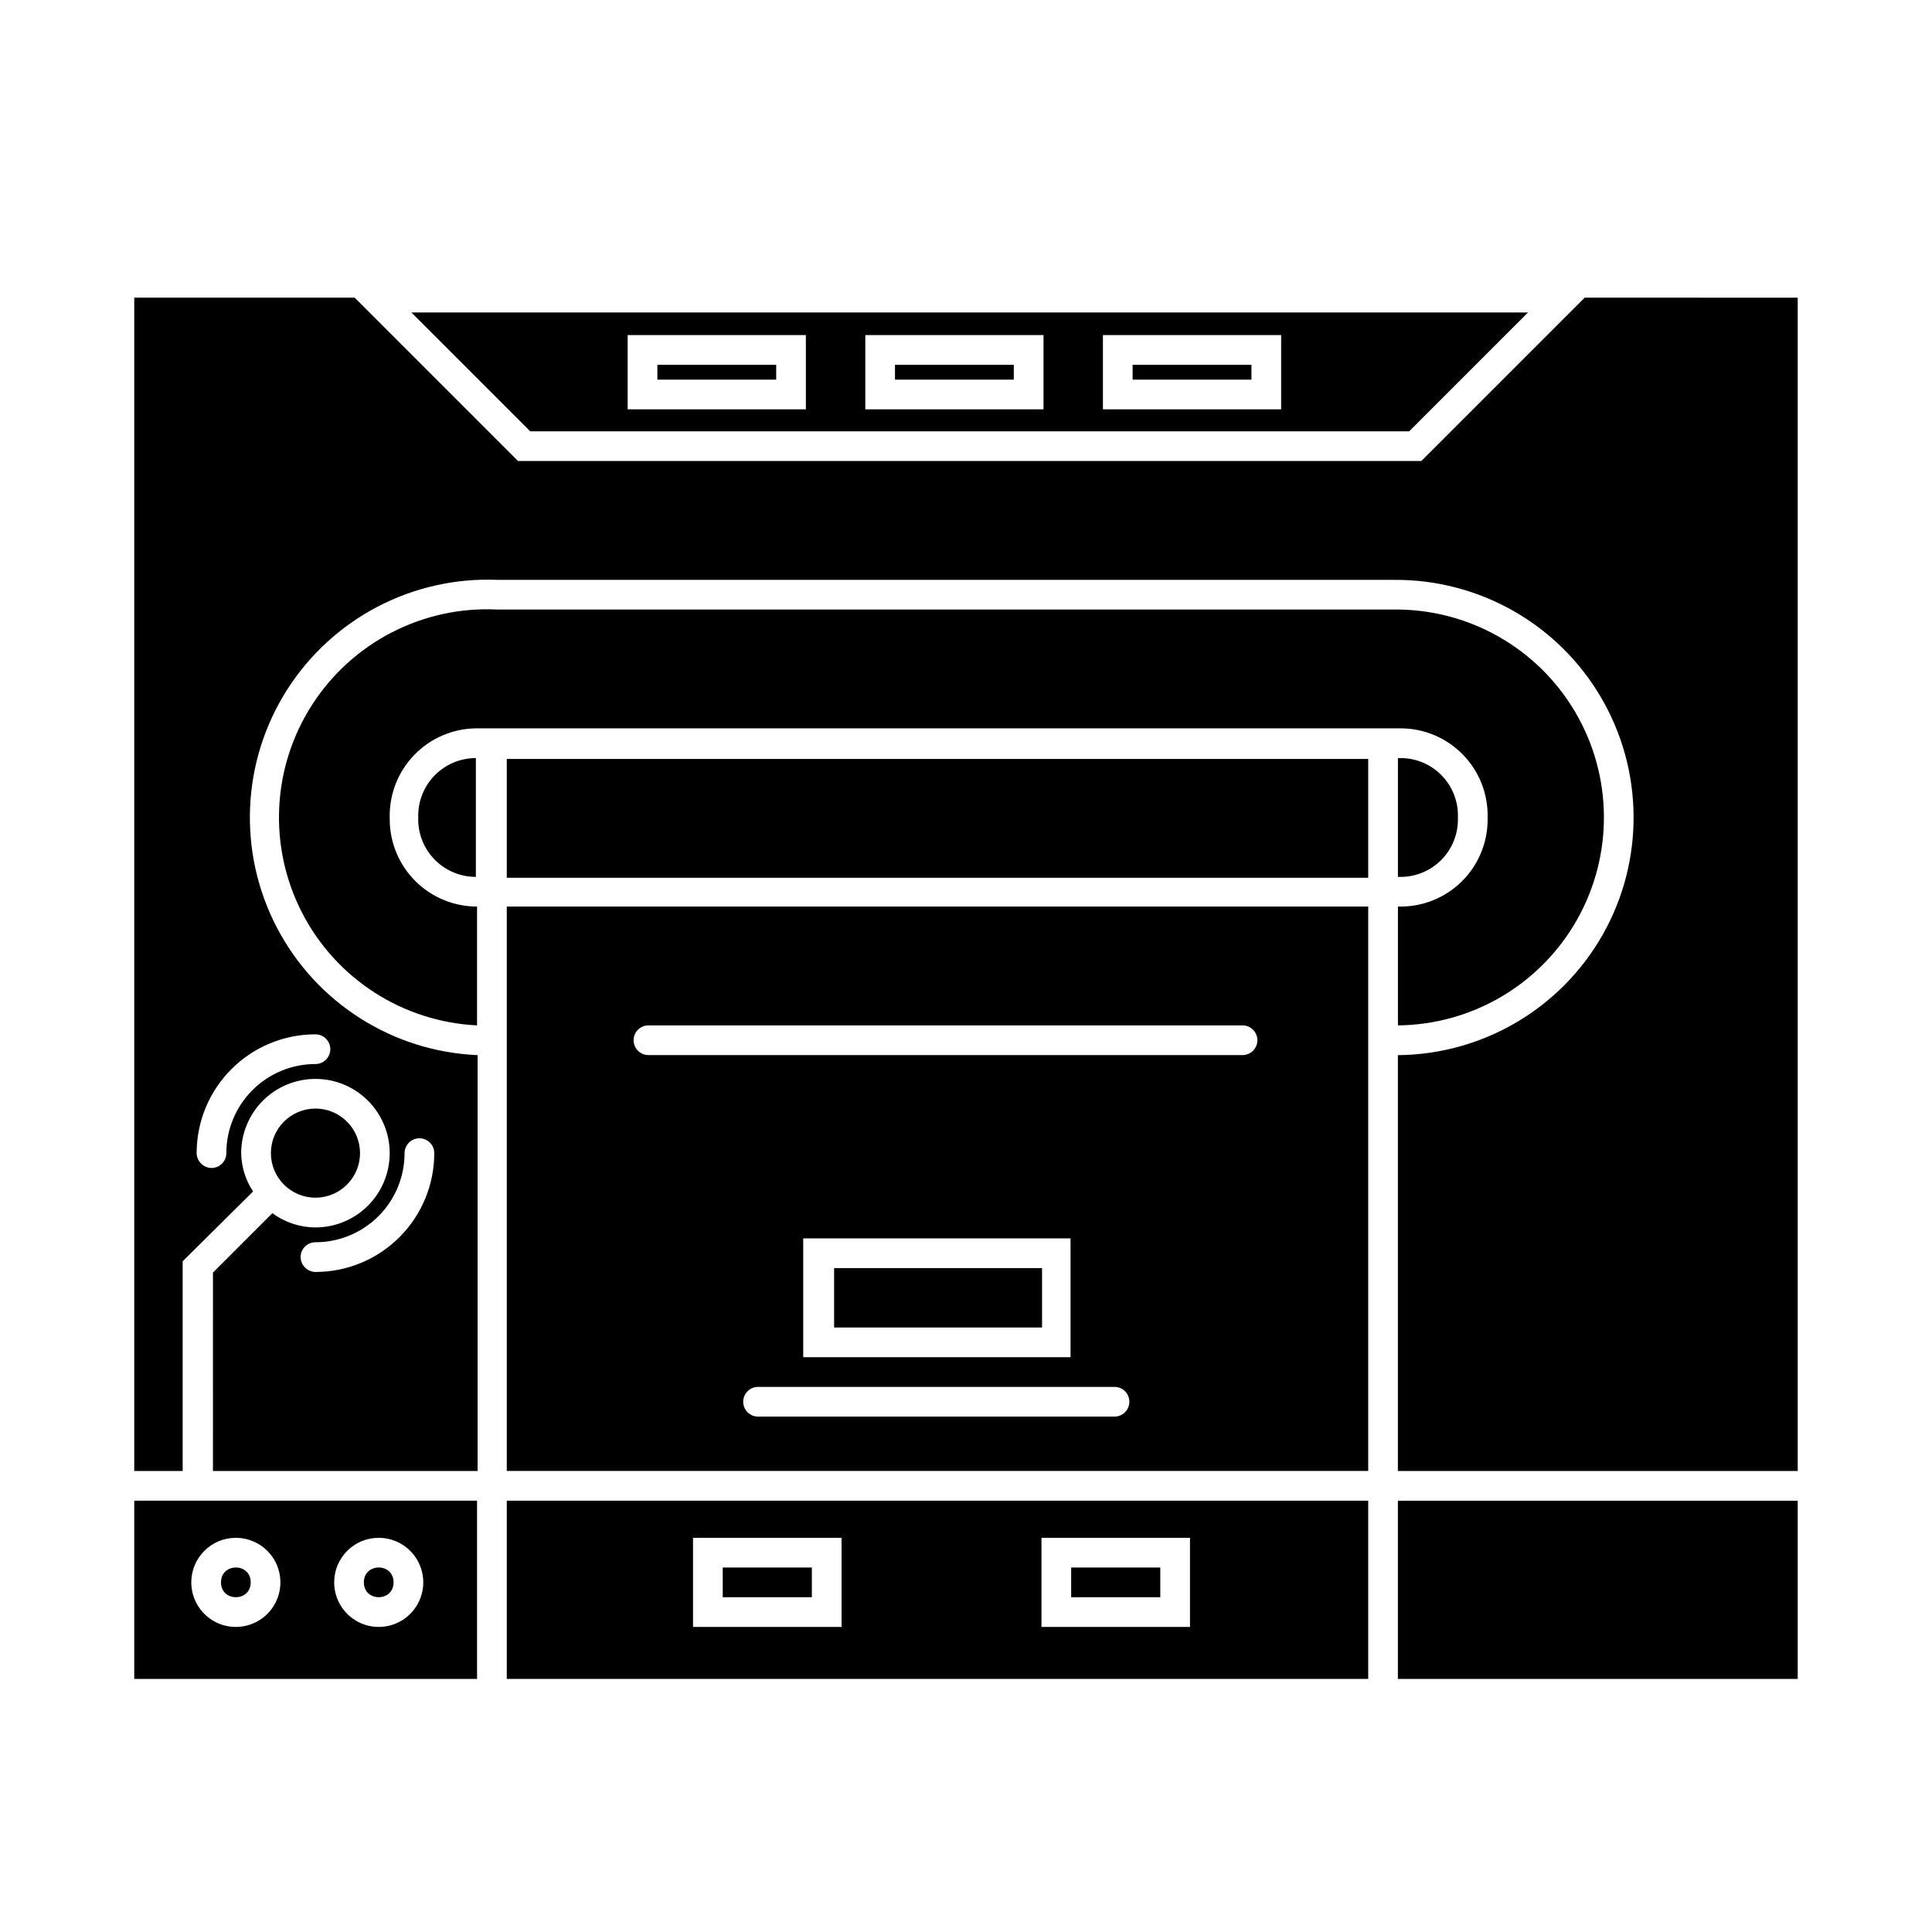 <?xml version="1.0" encoding="UTF-8"?>
<!-- Uploaded to: SVG Repo, www.svgrepo.com, Generator: SVG Repo Mixer Tools -->
<svg fill="#000000" width="800px" height="800px" version="1.1" viewBox="144 144 512 512" xmlns="http://www.w3.org/2000/svg">
 <g>
  <path d="m515.17 337.02c6.211-0.004 12.164 2.504 16.504 6.949 4.344 4.445 6.707 10.453 6.559 16.664v1.105c-0.145 6.019-2.637 11.746-6.945 15.953-4.312 4.207-10.098 6.562-16.117 6.559h-0.707v31.488h-0.004c19.688-0.184 37.781-10.855 47.465-27.996 9.688-17.141 9.492-38.145-0.512-55.102-10-16.961-28.289-27.293-47.977-27.109h-237.66c-19.688-0.957-38.387 8.66-49.059 25.234-10.672 16.57-11.691 37.574-2.676 55.102s26.695 28.914 46.383 29.871v-31.488c-6.125 0-12-2.426-16.34-6.75-4.336-4.324-6.785-10.191-6.805-16.316v-0.551c-0.125-6.164 2.211-12.125 6.5-16.559 4.285-4.434 10.164-6.973 16.328-7.055z"/>
  <path d="m335.53 559.41h23.617v7.871h-23.617z"/>
  <path d="m427.87 559.41h23.617v7.871h-23.617z"/>
  <path d="m179.58 588.93h90.844v-47.23h-90.844zm64.785-37.391c4.777 0 9.082 2.875 10.91 7.289 1.828 4.414 0.816 9.492-2.559 12.867-3.379 3.379-8.457 4.387-12.867 2.562-4.414-1.828-7.289-6.137-7.289-10.91 0-6.523 5.285-11.809 11.805-11.809zm-37.863 0c4.777 0 9.082 2.875 10.91 7.289 1.828 4.414 0.816 9.492-2.559 12.867-3.379 3.379-8.457 4.387-12.871 2.562-4.41-1.828-7.289-6.137-7.289-10.91 0-6.523 5.289-11.809 11.809-11.809z"/>
  <path d="m278.3 588.93h228.29v-47.23h-228.29zm141.7-37.391h39.359v23.617h-39.359zm-92.34 0h39.359v23.617h-39.359z"/>
  <path d="m254.84 360.64v1.105c0.16 3.938 1.84 7.664 4.688 10.391 2.848 2.731 6.641 4.254 10.582 4.25v-31.488c-4.133-0.004-8.09 1.672-10.969 4.637-2.879 2.969-4.43 6.977-4.301 11.105z"/>
  <path d="m530.36 361.43v-0.789c0.148-4.121-1.387-8.129-4.25-11.098-2.867-2.973-6.816-4.648-10.941-4.644h-0.707v31.488h0.707c3.988 0 7.816-1.566 10.66-4.367 2.84-2.797 4.469-6.602 4.531-10.59z"/>
  <path d="m278.3 533.82h228.29v-149.57h-228.29zm161.06-14.406h-94.465c-2.176 0-3.938-1.762-3.938-3.938 0-2.172 1.762-3.934 3.938-3.934h94.465c1.043 0 2.043 0.414 2.781 1.152s1.152 1.738 1.152 2.781-0.414 2.047-1.152 2.785-1.738 1.152-2.781 1.152zm-82.5-15.742v-31.488h70.848v31.488zm-41.012-87.934h157.44-0.004c2.176 0 3.938 1.762 3.938 3.938 0 2.172-1.762 3.934-3.938 3.934h-157.44 0.004c-2.176 0-3.938-1.762-3.938-3.934 0-2.176 1.762-3.938 3.938-3.938z"/>
  <path d="m248.3 563.34c0 5.246-7.871 5.246-7.871 0 0-5.25 7.871-5.25 7.871 0"/>
  <path d="m278.3 345.13h228.29v31.488h-228.29z"/>
  <path d="m318.21 240.67h31.488v3.938h-31.488z"/>
  <path d="m381.18 240.67h31.488v3.938h-31.488z"/>
  <path d="m365.05 480.06h55.105v15.742h-55.105z"/>
  <path d="m517.45 258.3 31.488-31.488h-295.91l31.488 31.488zm-81.16-25.504h47.23v19.68h-47.23zm-62.977 0h47.23v19.68h-47.23zm-62.977 0h47.23v19.68h-47.23z"/>
  <path d="m563.97 222.88-43.297 43.297h-239.39l-43.297-43.297h-58.41v310.95h12.832v-55.578l18.656-18.5c-1.996-3.016-3.09-6.539-3.148-10.152 0-5.223 2.074-10.227 5.762-13.918 3.691-3.691 8.699-5.762 13.918-5.762s10.227 2.07 13.914 5.762c3.691 3.691 5.766 8.695 5.766 13.918 0 5.219-2.074 10.223-5.766 13.914-3.688 3.691-8.695 5.766-13.914 5.766-4.109-0.012-8.109-1.336-11.414-3.781l-15.742 15.742-0.004 52.59h70.141v-110.21c-22.5-0.953-42.777-13.84-53.199-33.805-10.422-19.965-9.402-43.969 2.676-62.977 12.078-19.008 33.379-30.125 55.875-29.168h237.5c22.5-0.184 43.387 11.648 54.797 31.043 11.406 19.395 11.602 43.398 0.512 62.977-11.094 19.574-31.785 31.75-54.285 31.93v110.21h105.96v7.871h-105.96v47.23h105.96v-366.05zm-308.82 222.78c1.043 0 2.047 0.414 2.785 1.152 0.738 0.738 1.152 1.738 1.152 2.785 0 8.352-3.316 16.359-9.223 22.266-5.906 5.902-13.914 9.223-22.266 9.223-2.156-0.043-3.894-1.781-3.938-3.938 0-2.176 1.762-3.938 3.938-3.938 6.262 0 12.27-2.488 16.699-6.914 4.43-4.43 6.918-10.438 6.918-16.699 0-2.176 1.762-3.938 3.934-3.938zm-27.551-27.551c1.043 0 2.043 0.414 2.781 1.152 0.738 0.738 1.156 1.738 1.156 2.781 0 1.047-0.418 2.047-1.156 2.785-0.738 0.738-1.738 1.152-2.781 1.152-6.266 0-12.27 2.488-16.699 6.918-4.43 4.426-6.918 10.434-6.918 16.699 0 1.043-0.414 2.043-1.152 2.781s-1.738 1.152-2.781 1.152c-2.156-0.039-3.894-1.777-3.938-3.934 0-8.352 3.316-16.363 9.223-22.266 5.906-5.906 13.914-9.223 22.266-9.223z"/>
  <path d="m239.41 449.59c0 6.519-5.289 11.805-11.809 11.805-6.523 0-11.809-5.285-11.809-11.805 0-6.523 5.285-11.809 11.809-11.809 6.519 0 11.809 5.285 11.809 11.809"/>
  <path d="m210.44 563.34c0 5.246-7.875 5.246-7.875 0 0-5.25 7.875-5.25 7.875 0"/>
  <path d="m444.16 240.67h31.488v3.938h-31.488z"/>
 </g>
</svg>